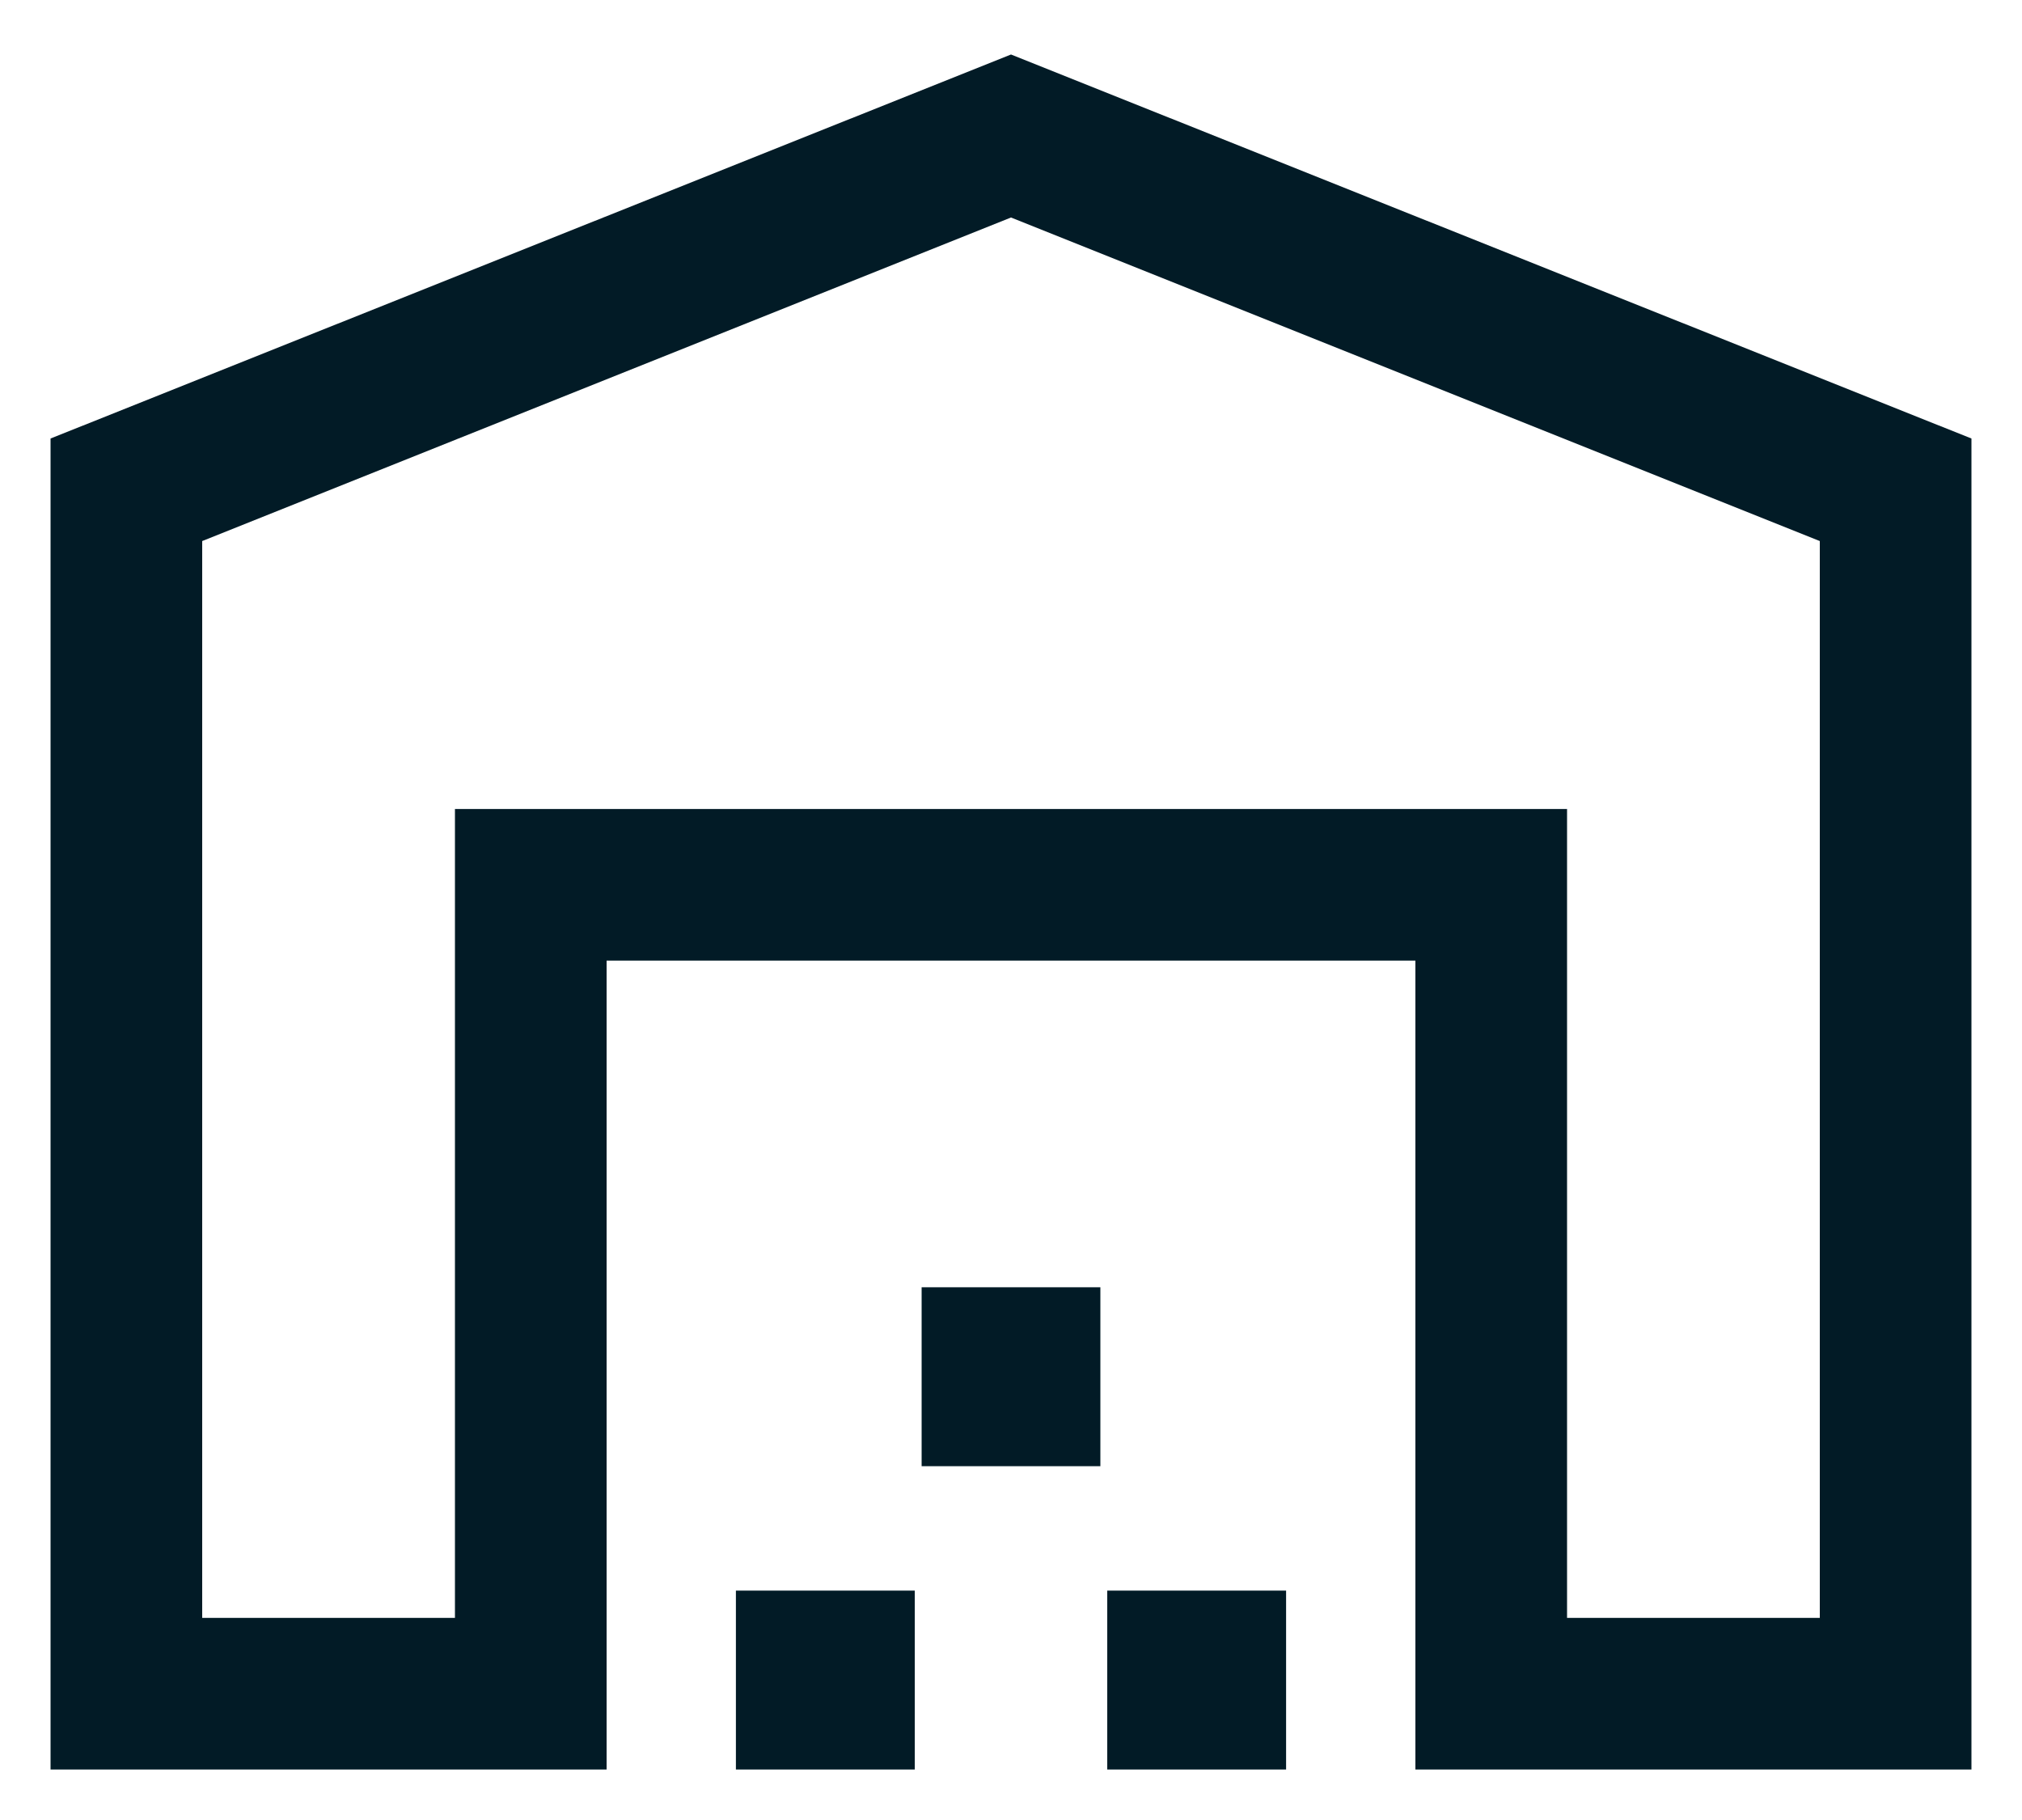 <svg width="20" height="18" viewBox="0 0 20 18" fill="none" xmlns="http://www.w3.org/2000/svg">
<g clip-path="url(#clip0_2995_4946)">
<path d="M2 16.001H4.5V8.001H15.5V16.001H18V5.351L10 2.151L2 5.351V16.001ZM0.5 17.501V4.337L10 0.539L19.5 4.337V17.501H14V9.501H6V17.501H0.5ZM7.279 17.501V15.731H9.048V17.501H7.279ZM9.116 14.501V12.731H10.884V14.501H9.116ZM10.952 17.501V15.731H12.721V17.501H10.952Z" fill="#021B26"/>
</g>
<defs>
<clipPath id="clip0_2995_4946">
<rect width="20" height="18" fill="white"/>
</clipPath>
</defs>
</svg>
